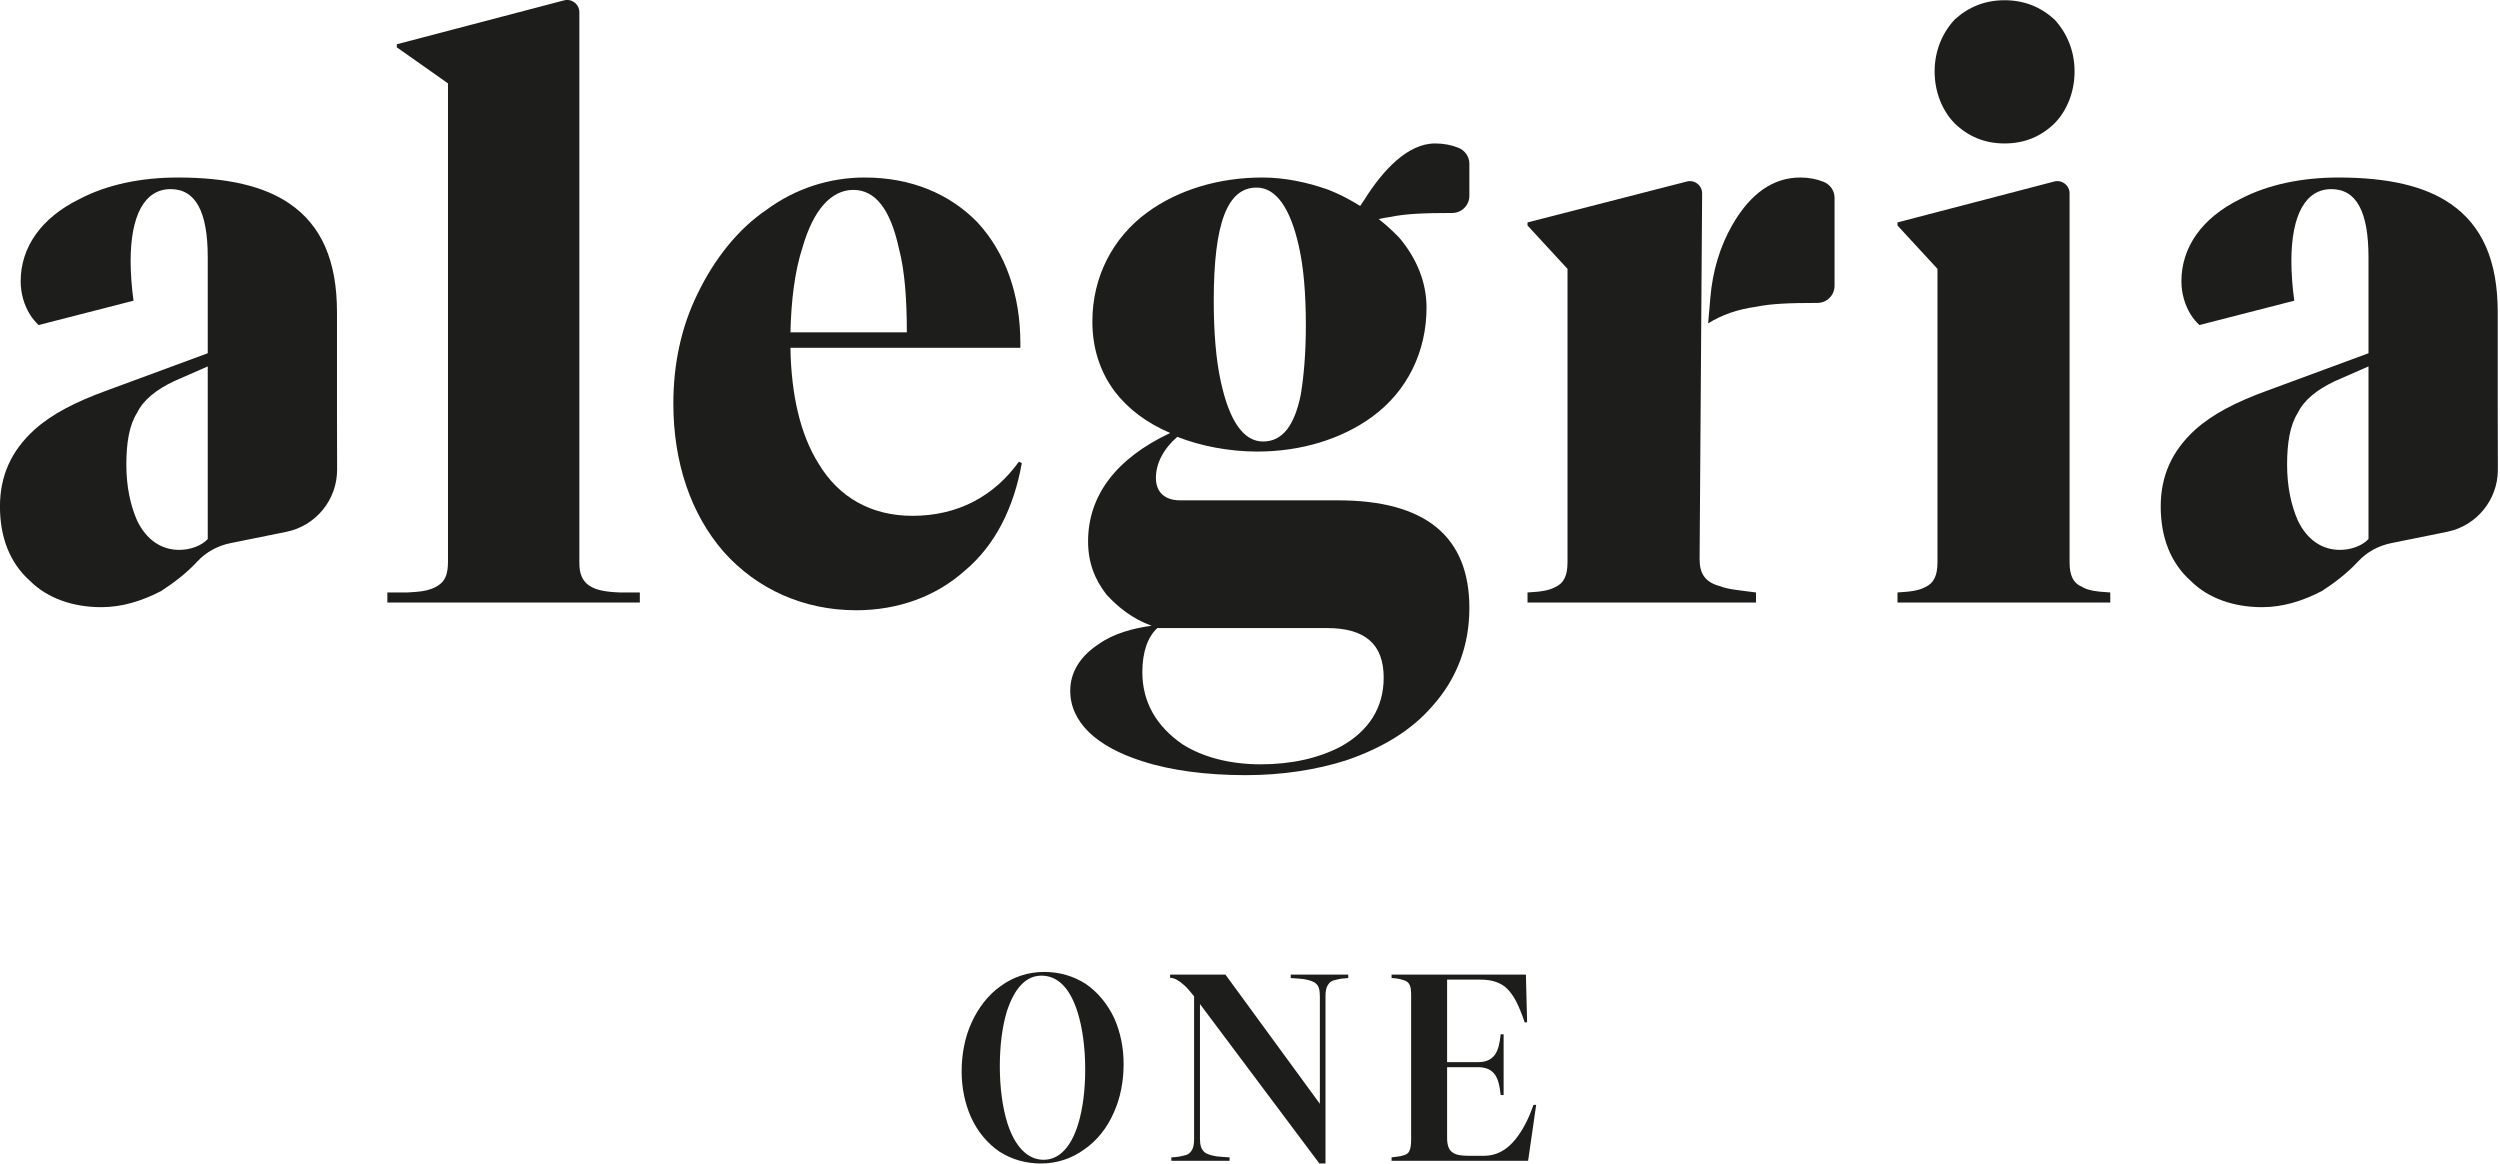 <?xml version="1.0" encoding="UTF-8" standalone="no"?>
<!DOCTYPE svg PUBLIC "-//W3C//DTD SVG 1.1//EN" "http://www.w3.org/Graphics/SVG/1.1/DTD/svg11.dtd">
<svg width="100%" height="100%" viewBox="0 0 752 350" version="1.1" xmlns="http://www.w3.org/2000/svg" xmlns:xlink="http://www.w3.org/1999/xlink" xml:space="preserve" xmlns:serif="http://www.serif.com/" style="fill-rule:evenodd;clip-rule:evenodd;stroke-linejoin:round;stroke-miterlimit:2;">
    <g transform="matrix(1,0,0,1,-1728.92,-118.11)">
        <g transform="matrix(2.772,0,0,2.772,1511.34,-98.609)">
            <g transform="matrix(1,0,0,1,191.499,204.033)">
                <path d="M0,-19.98C-1.673,-19.98 -2.919,-18.626 -3.743,-16.122C-4.248,-14.481 -4.513,-12.379 -4.513,-10.163C-4.513,-7.831 -4.222,-5.671 -3.69,-3.973C-2.867,-1.411 -1.487,-0 0.239,-0C1.912,-0 3.212,-1.353 3.983,-3.858C4.487,-5.499 4.753,-7.542 4.753,-9.817C4.753,-12.149 4.46,-14.308 3.93,-16.007C3.107,-18.626 1.78,-19.98 0,-19.98M0.293,-20.383C1.992,-20.383 3.505,-19.922 4.806,-19.087C6.107,-18.195 7.169,-16.928 7.912,-15.344C8.577,-13.848 8.921,-12.149 8.921,-10.393C8.921,-8.522 8.577,-6.709 7.859,-5.125C7.116,-3.426 6.028,-2.073 4.646,-1.123C3.267,-0.116 1.646,0.403 -0.053,0.403C-1.752,0.403 -3.265,-0.058 -4.566,-0.892C-5.867,-1.786 -6.929,-3.051 -7.646,-4.635C-8.31,-6.132 -8.656,-7.831 -8.656,-9.587C-8.656,-11.459 -8.31,-13.272 -7.592,-14.856C-6.85,-16.497 -5.761,-17.908 -4.408,-18.857C-3.026,-19.865 -1.406,-20.383 0.293,-20.383" style="fill:rgb(29,29,27);fill-rule:nonzero;"/>
            </g>
            <g transform="matrix(1,0,0,1,221.715,190.415)">
                <path d="M0,7.543L0,-4.088C0,-4.808 -0.106,-5.239 -0.425,-5.499C-0.664,-5.728 -1.089,-5.873 -1.752,-5.988C-2.098,-6.017 -2.522,-6.074 -3.16,-6.103L-3.16,-6.478L3.079,-6.478L3.079,-6.103C2.522,-6.074 2.15,-6.017 1.832,-5.931C1.327,-5.845 1.062,-5.672 0.876,-5.354C0.69,-5.095 0.611,-4.692 0.611,-4.088L0.611,14.021L-0.053,14.021L-13.01,-3.281L-13.01,11.344C-13.01,12.034 -12.878,12.438 -12.559,12.754C-12.32,12.984 -11.895,13.128 -11.231,13.243C-10.886,13.272 -10.435,13.33 -9.797,13.358L-9.797,13.732L-16.117,13.732L-16.117,13.358C-15.559,13.33 -15.188,13.272 -14.869,13.187C-14.365,13.1 -14.098,12.927 -13.914,12.609C-13.728,12.351 -13.647,11.948 -13.647,11.344L-13.647,-4.117C-14.098,-4.692 -14.47,-5.124 -14.79,-5.383C-15.32,-5.845 -15.745,-6.103 -16.249,-6.132L-16.249,-6.478L-10.249,-6.478L0,7.543Z" style="fill:rgb(29,29,27);fill-rule:nonzero;"/>
            </g>
            <g transform="matrix(1,0,0,1,245.188,190.011)">
                <path d="M0,8.062L-0.876,14.136L-15.692,14.136L-15.692,13.762C-15.16,13.676 -14.816,13.676 -14.577,13.59C-14.072,13.474 -13.833,13.301 -13.728,12.985C-13.621,12.726 -13.568,12.38 -13.568,11.776L-13.568,-3.713C-13.568,-4.289 -13.594,-4.634 -13.7,-4.893C-13.833,-5.209 -14.072,-5.412 -14.577,-5.527C-14.869,-5.613 -15.16,-5.67 -15.692,-5.7L-15.692,-6.074L-1.115,-6.074L-0.983,-0.891L-1.248,-0.891C-1.566,-1.841 -1.885,-2.619 -2.204,-3.223C-2.655,-4.058 -3.16,-4.664 -3.771,-5.008C-4.381,-5.354 -5.098,-5.527 -6.081,-5.527L-9.665,-5.527L-9.665,3.427L-6.293,3.427C-5.417,3.427 -4.833,3.139 -4.434,2.563C-4.143,2.102 -3.957,1.469 -3.85,0.404L-3.532,0.404L-3.532,6.998L-3.85,6.998C-3.957,5.931 -4.143,5.298 -4.434,4.838C-4.833,4.261 -5.417,3.974 -6.293,3.974L-9.665,3.974L-9.665,11.661C-9.665,12.496 -9.452,13.013 -9,13.273C-8.656,13.503 -8.125,13.59 -7.301,13.59L-5.656,13.59C-4.354,13.59 -3.213,13.013 -2.23,11.776C-1.513,10.883 -0.85,9.674 -0.292,8.062L0,8.062Z" style="fill:rgb(29,29,27);fill-rule:nonzero;"/>
            </g>
            <g transform="matrix(1,0,0,1,145.777,79.094)">
                <path d="M0,63.378C-2.899,63.281 -4.459,62.649 -4.416,60.102L-4.416,0.413C-4.416,-0.457 -5.239,-1.092 -6.08,-0.871L-24.223,3.889L-24.223,4.225L-18.673,8.134L-18.673,60.102C-18.681,61.308 -18.959,61.957 -19.411,62.367C-19.912,62.82 -20.447,62.974 -20.53,63.006C-21.117,63.231 -21.809,63.312 -23.089,63.378L-23.089,63.379L-25.251,63.379L-25.251,64.47L2.145,64.47L2.145,63.379L0,63.379L0,63.378Z" style="fill:rgb(29,29,27);fill-rule:nonzero;"/>
            </g>
            <g transform="matrix(1,0,0,1,296.018,78.207)">
                <path d="M0,15.541C2.17,15.541 3.952,14.785 5.424,13.357C6.741,12.013 7.593,9.997 7.593,7.728C7.593,5.46 6.741,3.528 5.424,2.1C3.952,0.756 2.17,0 0,0C-2.169,0 -3.951,0.756 -5.423,2.1C-6.74,3.528 -7.593,5.46 -7.593,7.728C-7.593,9.997 -6.74,12.013 -5.423,13.357C-3.951,14.785 -2.169,15.541 0,15.541" style="fill:rgb(29,29,27);fill-rule:nonzero;"/>
            </g>
            <g transform="matrix(1,0,0,1,303.069,102.026)">
                <path d="M0,37.169L0,-2.864C0,-3.733 -0.822,-4.368 -1.663,-4.148L-18.673,0.29L-18.673,0.626L-14.334,5.331L-14.334,37.169C-14.334,38.597 -14.722,39.437 -15.651,39.857C-16.271,40.193 -17.046,40.361 -18.673,40.445L-18.673,41.537L4.417,41.537L4.417,40.445C2.789,40.361 1.937,40.193 1.395,39.857C0.387,39.437 0,38.597 0,37.169" style="fill:rgb(29,29,27);fill-rule:nonzero;"/>
            </g>
            <g transform="matrix(1,0,0,1,165.584,136.842)">
                <path d="M0,-31.837C1.162,-35.87 3.099,-38.054 5.501,-38.054C7.903,-38.054 9.53,-35.953 10.46,-31.669C11.08,-29.317 11.312,-26.209 11.312,-22.597L-1.317,-22.597C-1.24,-26.041 -0.853,-29.233 0,-31.837M11.932,-2.687C7.516,-2.687 3.952,-4.619 1.705,-8.4C-0.233,-11.507 -1.24,-15.792 -1.317,-20.916L23.632,-20.916L23.632,-21.42C23.632,-26.713 22.005,-31.249 18.983,-34.525C15.961,-37.633 11.777,-39.398 6.741,-39.398C2.944,-39.398 -0.775,-38.222 -3.952,-35.87C-7.051,-33.77 -9.608,-30.493 -11.39,-26.797C-13.172,-23.185 -14.024,-19.152 -14.024,-14.868C-14.024,-8.4 -12.087,-2.855 -8.601,1.177C-4.958,5.294 0.155,7.561 5.811,7.561C10.382,7.561 14.489,6.05 17.588,3.277C20.92,0.505 22.935,-3.611 23.787,-8.4L23.477,-8.567C20.765,-4.787 16.813,-2.687 11.932,-2.687" style="fill:rgb(29,29,27);fill-rule:nonzero;"/>
            </g>
            <g transform="matrix(1,0,0,1,276.369,112.808)">
                <path d="M0,-14.9C-0.747,-15.195 -1.587,-15.364 -2.521,-15.364C-5.474,-15.364 -7.925,-13.623 -9.875,-10.252C-11.266,-7.846 -12.04,-5.134 -12.277,-2.365L-12.521,0.464C-11.07,-0.442 -9.356,-1.06 -7.325,-1.335C-5.699,-1.671 -3.763,-1.755 -0.666,-1.755C0.362,-1.755 1.198,-2.587 1.198,-3.615L1.198,-13.159C1.198,-13.932 0.718,-14.616 0,-14.9" style="fill:rgb(29,29,27);fill-rule:nonzero;"/>
            </g>
            <g transform="matrix(1,0,0,1,262.922,102.365)">
                <path d="M0,36.494L0.275,-3.174C0.293,-4.052 -0.531,-4.705 -1.382,-4.486L-18.673,-0.048L-18.673,0.287L-14.334,4.992L-14.334,36.83C-14.334,38.259 -14.721,39.098 -15.651,39.519C-16.271,39.855 -17.046,40.023 -18.673,40.107L-18.673,41.199L6.121,41.199L6.121,40.107C4.185,39.855 3.1,39.771 2.247,39.434C0.62,39.015 0,38.09 0,36.494" style="fill:rgb(29,29,27);fill-rule:nonzero;"/>
            </g>
            <g transform="matrix(1,0,0,1,219.653,135.079)">
                <path d="M0,-14.113C-0.697,-10.669 -2.014,-8.988 -4.106,-8.988C-6.198,-8.988 -7.748,-11.173 -8.678,-15.457C-9.22,-17.893 -9.452,-20.917 -9.452,-24.278C-9.452,-32.678 -7.98,-36.543 -4.804,-36.543C-2.711,-36.543 -1.162,-34.359 -0.232,-30.242C0.31,-27.89 0.542,-24.95 0.542,-21.59C0.542,-18.481 0.31,-16.046 0,-14.113M-15.574,11.257L2.867,11.257C6.974,11.257 8.988,13.021 8.988,16.633C8.988,19.909 7.361,22.43 4.339,24.111C1.937,25.37 -1.007,26.042 -4.339,26.042C-7.67,26.042 -10.615,25.285 -12.861,23.858C-15.651,21.926 -17.201,19.322 -17.201,16.045C-17.201,13.778 -16.581,12.181 -15.574,11.257M17.087,-40.867C16.341,-41.162 15.5,-41.331 14.567,-41.331C11.614,-41.331 8.931,-38.482 6.862,-35.181C6.756,-35.011 6.604,-34.791 6.434,-34.549C4.364,-35.847 2.79,-36.375 2.79,-36.375C0.62,-37.131 -1.782,-37.635 -4.184,-37.635C-8.91,-37.635 -13.327,-36.291 -16.658,-33.855C-20.455,-31.082 -22.624,-26.798 -22.624,-22.009C-22.624,-19.07 -21.772,-16.55 -20.223,-14.449C-18.75,-12.517 -16.736,-11.005 -14.179,-9.913C-20.067,-7.14 -23.089,-3.108 -23.089,1.848C-23.089,4.116 -22.392,5.965 -21.075,7.645C-19.835,8.989 -18.286,10.249 -16.193,11.005C-18.13,11.257 -20.3,11.845 -21.849,12.938C-23.942,14.282 -25.026,16.045 -25.026,18.062C-25.026,21.422 -22.237,24.111 -17.201,25.706C-14.101,26.714 -10.227,27.218 -5.966,27.218C-2.014,27.218 1.705,26.63 4.881,25.622C8.833,24.278 12.01,22.346 14.257,19.741C16.969,16.718 18.286,13.105 18.286,9.073C18.286,1.344 13.559,-2.604 4.029,-2.604L-13.094,-2.604C-14.721,-2.604 -15.729,-3.444 -15.729,-5.04C-15.729,-6.636 -14.876,-8.233 -13.404,-9.493C-10.847,-8.485 -7.748,-7.897 -4.727,-7.897C0,-7.897 4.417,-9.24 7.749,-11.677C11.545,-14.449 13.637,-18.734 13.637,-23.522C13.637,-26.266 12.571,-28.875 10.655,-31.129L10.651,-31.13C9.923,-31.889 9.177,-32.55 8.448,-33.127C8.871,-33.222 9.308,-33.304 9.763,-33.366C11.389,-33.702 13.325,-33.786 16.422,-33.786C17.45,-33.786 18.286,-34.618 18.286,-35.646L18.286,-39.126C18.286,-39.899 17.806,-40.583 17.087,-40.867" style="fill:rgb(29,29,27);fill-rule:nonzero;"/>
            </g>
            <g transform="matrix(1,0,0,1,101.035,104.837)">
                <path d="M0,31.838C-0.697,32.594 -1.937,33.014 -3.099,33.014C-5.037,33.014 -6.664,31.922 -7.67,29.822C-8.368,28.226 -8.833,26.21 -8.833,23.774C-8.833,21.421 -8.523,19.489 -7.67,18.145C-6.974,16.717 -5.579,15.625 -3.642,14.701L0,13.105L0,31.838ZM14.024,7.225C14.024,1.596 12.319,-2.184 8.91,-4.537C6.121,-6.469 2.092,-7.393 -3.254,-7.393C-7.206,-7.393 -10.925,-6.637 -13.947,-5.04C-18.053,-3.024 -20.3,0.168 -20.3,3.864C-20.3,5.208 -19.913,6.468 -19.293,7.476C-19.016,7.91 -18.701,8.289 -18.351,8.616L-8.054,5.973C-8.257,4.539 -8.368,2.931 -8.368,1.68C-8.368,-3.36 -6.818,-6.133 -4.029,-6.133C-1.317,-6.133 0,-3.697 0,1.26L0,11.676L-10.925,15.709C-14.412,16.969 -16.968,18.313 -18.828,19.993C-21.308,22.261 -22.547,24.949 -22.547,28.31C-22.547,31.671 -21.462,34.442 -19.293,36.375C-17.356,38.307 -14.567,39.231 -11.545,39.231C-9.298,39.231 -7.128,38.559 -5.037,37.467C-3.637,36.556 -2.278,35.514 -1.134,34.277C-0.178,33.243 1.089,32.562 2.469,32.282C4.133,31.946 6.422,31.483 8.526,31.056C11.739,30.404 14.044,27.577 14.038,24.298L14.024,17.194L14.024,7.225Z" style="fill:rgb(29,29,27);fill-rule:nonzero;"/>
            </g>
            <g transform="matrix(1,0,0,1,335.506,104.837)">
                <path d="M0,31.838C-0.698,32.594 -1.937,33.014 -3.099,33.014C-5.036,33.014 -6.664,31.922 -7.67,29.822C-8.368,28.226 -8.833,26.21 -8.833,23.774C-8.833,21.421 -8.523,19.489 -7.67,18.145C-6.974,16.717 -5.579,15.625 -3.642,14.701L0,13.105L0,31.838ZM14.024,17.194L14.024,7.225C14.024,1.596 12.319,-2.184 8.91,-4.537C6.121,-6.469 2.092,-7.393 -3.254,-7.393C-7.206,-7.393 -10.925,-6.637 -13.947,-5.04C-18.054,-3.024 -20.301,0.168 -20.301,3.864C-20.301,5.208 -19.913,6.468 -19.293,7.476C-19.016,7.91 -18.701,8.289 -18.351,8.616L-8.054,5.973C-8.257,4.539 -8.368,2.931 -8.368,1.68C-8.368,-3.36 -6.818,-6.133 -4.029,-6.133C-1.317,-6.133 0,-3.697 0,1.26L0,11.676L-10.925,15.709C-14.412,16.969 -16.968,18.313 -18.828,19.993C-21.307,22.261 -22.547,24.949 -22.547,28.31C-22.547,31.671 -21.462,34.442 -19.293,36.375C-17.356,38.307 -14.567,39.231 -11.545,39.231C-9.298,39.231 -7.128,38.559 -5.036,37.467C-3.637,36.556 -2.278,35.514 -1.134,34.277C-0.179,33.243 1.089,32.562 2.469,32.282C4.133,31.946 6.422,31.483 8.526,31.056C11.739,30.404 14.044,27.577 14.038,24.298L14.024,17.194Z" style="fill:rgb(29,29,27);fill-rule:nonzero;"/>
            </g>
        </g>
    </g>
</svg>
